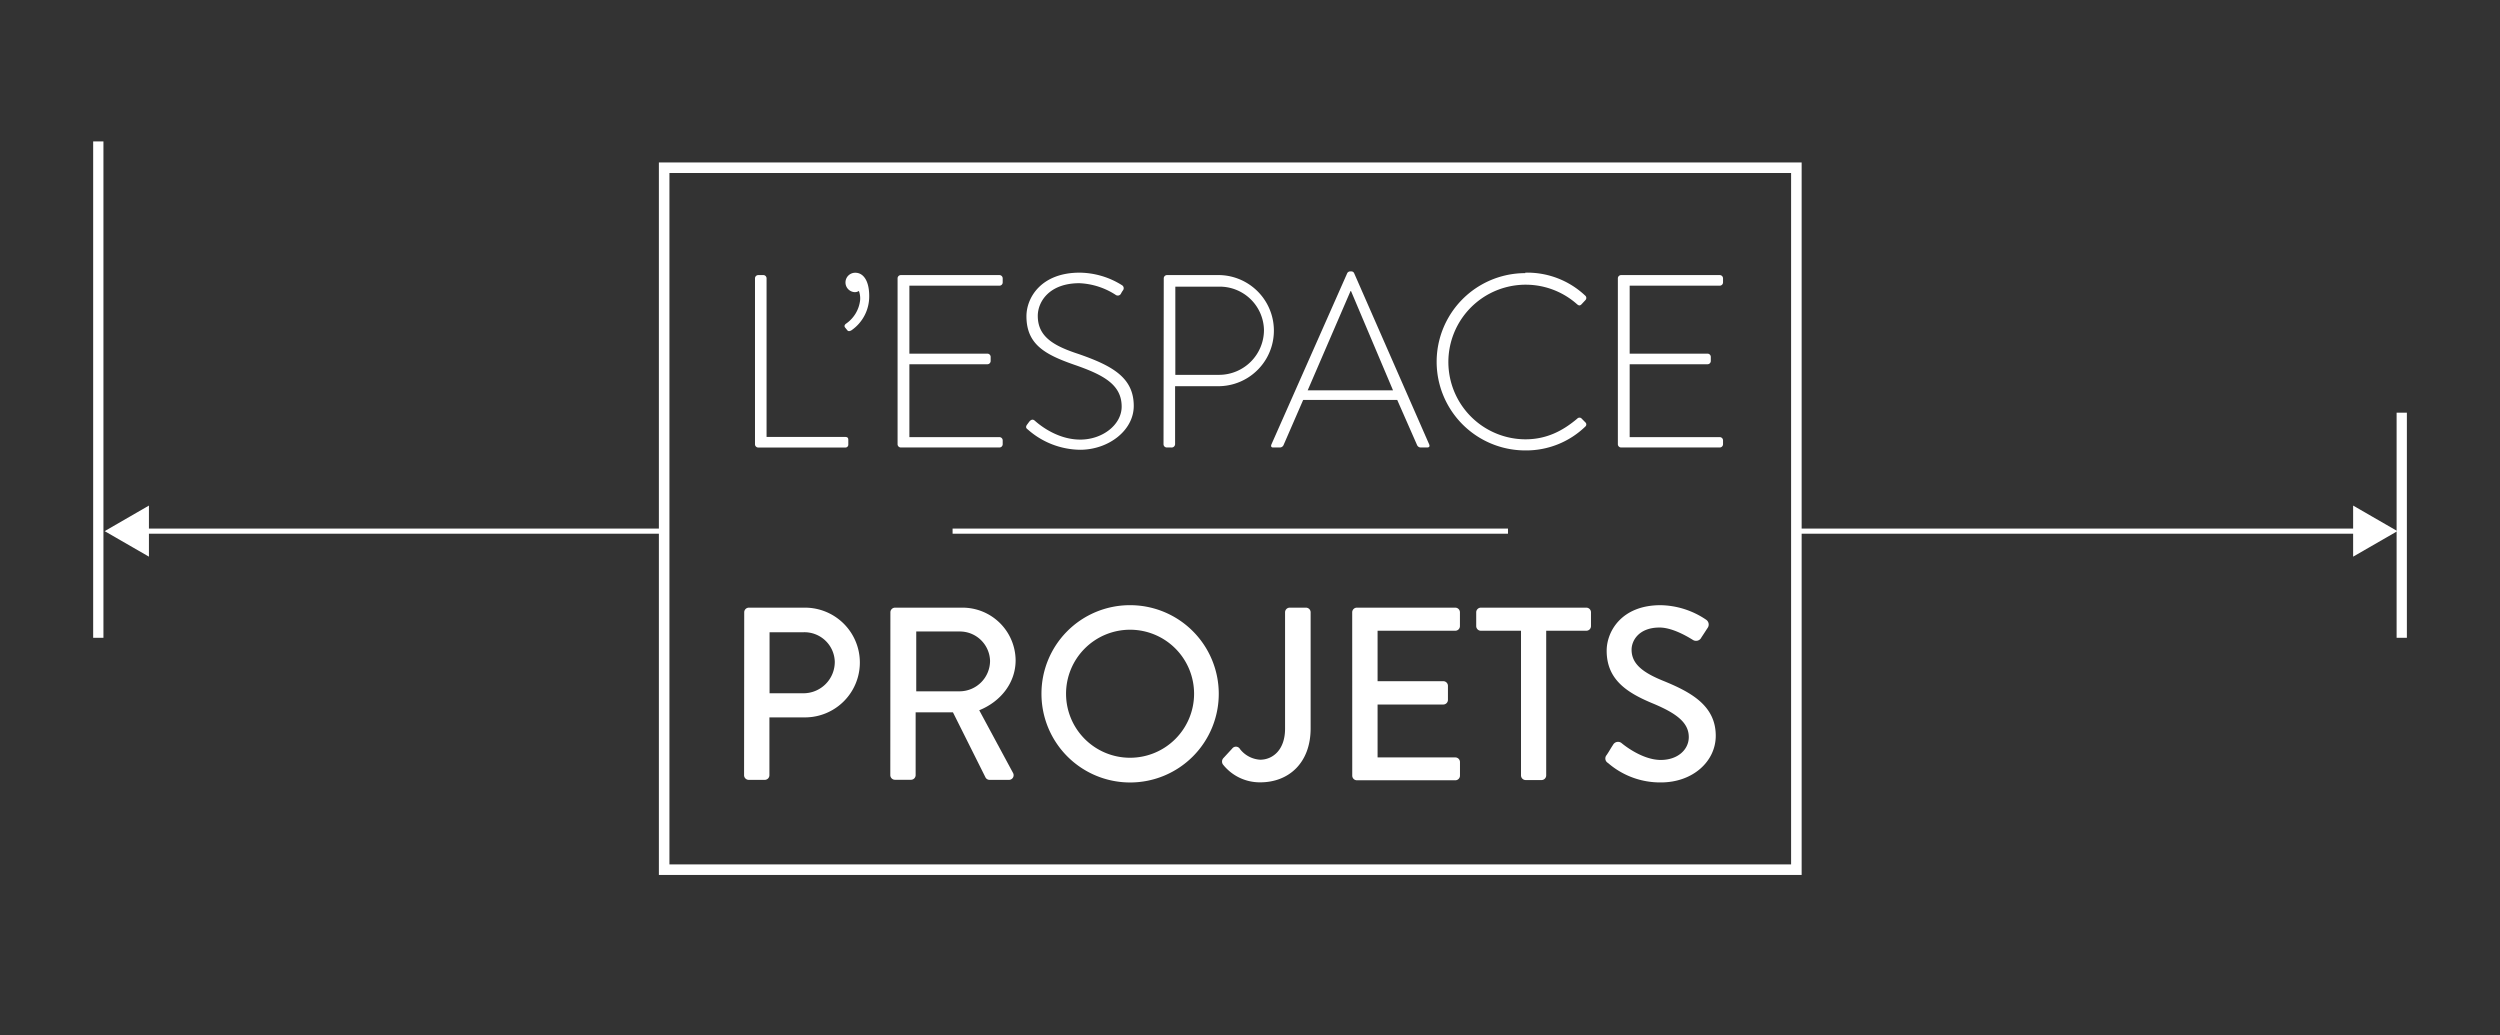 <svg id="Calque_1" data-name="Calque 1" xmlns="http://www.w3.org/2000/svg" viewBox="0 0 535.83 221.86"><rect x="0" y="0" width="535.83" height="221.86" fill="#333333" stroke="none"/><defs><style>.cls-1{fill:#fff;}</style></defs><path class="cls-1" d="M161.82,59.65a.7.7,0,0,1,.68-.69h1.16a.7.7,0,0,1,.64.69v34h16.83c.64,0,.69.32.69.69v1a.62.62,0,0,1-.69.58H162.5a.7.7,0,0,1-.68-.69Z"/><path class="cls-1" d="M181.13,70.2c-.21-.26-.15-.58.22-.84a7.07,7.07,0,0,0,3-5,4.7,4.7,0,0,0-.26-2,1.6,1.6,0,0,1-.85.26,2.08,2.08,0,1,1,.11-4.16c1.53,0,2.95,1.47,2.95,5a8.82,8.82,0,0,1-3.8,7.33c-.36.21-.68.27-.89,0Z"/><path class="cls-1" d="M192.38,59.65a.7.7,0,0,1,.68-.69h21.17a.7.7,0,0,1,.68.69v.9a.69.69,0,0,1-.68.68H194.91V75.8h16.73a.7.7,0,0,1,.69.69v.89a.7.7,0,0,1-.69.69H194.91V93.69h19.32a.7.7,0,0,1,.68.69v.84a.7.7,0,0,1-.68.69H193.06a.7.7,0,0,1-.68-.69Z"/><path class="cls-1" d="M220.14,91l.47-.63c.37-.43.74-.58,1.17-.21s4.43,4.06,9.76,4.06c4.8,0,8.87-3.22,8.87-7.07,0-4.7-3.86-6.81-10.24-9C224.05,76,220,73.85,220,67.78c0-4,3.17-9.34,11.4-9.34a17.33,17.33,0,0,1,9.08,2.69.75.75,0,0,1,.21,1.1,4.73,4.73,0,0,0-.42.69.77.77,0,0,1-1.16.27,15.42,15.42,0,0,0-7.76-2.49c-6.49,0-8.92,4-8.92,7,0,4.49,3.43,6.44,8.76,8.18C238.4,78.39,243,80.92,243,87c0,5.28-5.43,9.4-11.5,9.4a17.19,17.19,0,0,1-11.19-4.33C220,91.84,219.72,91.58,220.14,91Z"/><path class="cls-1" d="M249.43,59.65a.7.7,0,0,1,.69-.69h11.35a11.91,11.91,0,0,1,0,23.81h-9.61V95.22a.74.74,0,0,1-.84.69h-.95a.7.7,0,0,1-.69-.69Zm11.93,20.69a9.63,9.63,0,0,0,9.55-9.61,9.48,9.48,0,0,0-9.6-9.29h-9.4v18.9Z"/><path class="cls-1" d="M272.5,95.27l16.26-36.73a.72.72,0,0,1,.63-.37h.16a.67.67,0,0,1,.68.37l16.1,36.73c.11.32.11.64-.47.64h-1.38a.87.87,0,0,1-.74-.48l-4.27-9.71H279.31l-4.22,9.71a.87.87,0,0,1-.74.48h-1.48C272.5,95.91,272.34,95.7,272.5,95.27Zm26.07-11.61-9-21.27h-.11l-9.18,21.27Z"/><path class="cls-1" d="M326.92,58.44a18.09,18.09,0,0,1,12.82,4.9.66.66,0,0,1,.05,1l-.84.9c-.32.32-.58.26-.9,0a16.57,16.57,0,1,0-11.13,28.92c4.54,0,8-1.79,11.13-4.43a.66.66,0,0,1,.85-.11l.89.9a.6.6,0,0,1,0,.9,18.23,18.23,0,0,1-12.87,5.12,19,19,0,1,1,0-38Z"/><path class="cls-1" d="M346.76,59.65a.7.7,0,0,1,.69-.69h21.16a.7.7,0,0,1,.69.69v.9a.7.7,0,0,1-.69.68H349.29V75.8H366a.7.7,0,0,1,.68.69v.89a.7.7,0,0,1-.68.69H349.29V93.69h19.32a.7.7,0,0,1,.69.69v.84a.7.7,0,0,1-.69.69H347.45a.7.7,0,0,1-.69-.69Z"/><rect class="cls-1" x="384.14" y="113.29" width="121.82" height="1.1"/><polygon class="cls-1" points="504.35 119.31 513.84 113.84 504.35 108.36 504.35 119.31"/><rect class="cls-1" x="30.32" y="113.29" width="111.15" height="1.1"/><polygon class="cls-1" points="31.92 119.31 22.43 113.84 31.92 108.36 31.92 119.31"/><rect class="cls-1" x="19.97" y="30.31" width="2.2" height="106.39"/><path class="cls-1" d="M386.15,187.53H141.22V34.82H386.15Zm-242.67-2.26H383.89V37.08H143.48Z"/><rect class="cls-1" x="513.67" y="88.45" width="2.2" height="48.25"/><path class="cls-1" d="M159.51,131.24a1,1,0,0,1,1-1h12a11.76,11.76,0,1,1,.05,23.52h-7.65v12.39a1,1,0,0,1-1,1h-3.43a1,1,0,0,1-1-1Zm12.71,17.35a6.72,6.72,0,0,0,6.7-6.75,6.5,6.5,0,0,0-6.7-6.33h-7.28v13.08Z"/><path class="cls-1" d="M190.84,131.24a1,1,0,0,1,1-1h14.34a11.38,11.38,0,0,1,11.5,11.28c0,4.85-3.22,8.86-7.8,10.71l7.22,13.39a1,1,0,0,1-.9,1.53h-4.11a1,1,0,0,1-.84-.47l-7-14h-8v13.45a1,1,0,0,1-1,1h-3.43a1,1,0,0,1-1-1Zm14.92,16.93a6.55,6.55,0,0,0,6.44-6.54,6.47,6.47,0,0,0-6.44-6.28h-9.38v12.82Z"/><path class="cls-1" d="M242.15,129.71a19,19,0,1,1-18.93,19A18.95,18.95,0,0,1,242.15,129.71Zm0,32.7a13.72,13.72,0,1,0-13.66-13.66A13.71,13.71,0,0,0,242.15,162.41Z"/><path class="cls-1" d="M262.19,162.51l1.9-2.06a1,1,0,0,1,1.69.11,5.92,5.92,0,0,0,4.32,2.27c2.59,0,5.33-2,5.33-6.65V131.24a1,1,0,0,1,1-1h3.48a1,1,0,0,1,1,1v24.89c0,7.33-4.64,11.55-10.81,11.55a10.07,10.07,0,0,1-8-3.85A1.1,1.1,0,0,1,262.19,162.51Z"/><path class="cls-1" d="M289.82,131.24a1,1,0,0,1,1-1h21.09a1,1,0,0,1,1,1v2.95a1,1,0,0,1-1,1H295.26V146h14.08a1,1,0,0,1,1,1v3a1,1,0,0,1-1,1H295.26v11.34h16.66a1,1,0,0,1,1,1v2.9a1,1,0,0,1-1,1H290.83a1,1,0,0,1-1-1Z"/><path class="cls-1" d="M326,135.19h-8.6a1,1,0,0,1-1-1v-2.95a1,1,0,0,1,1-1H340a1,1,0,0,1,1,1v2.95a1,1,0,0,1-1,1h-8.6v31a1,1,0,0,1-1,1H327a1,1,0,0,1-1-1Z"/><path class="cls-1" d="M344.35,161.83c.48-.69.9-1.48,1.37-2.17a1.21,1.21,0,0,1,1.8-.42c.31.27,4.37,3.64,8.44,3.64,3.63,0,6-2.21,6-4.9,0-3.17-2.74-5.17-8-7.33-5.38-2.27-9.6-5.07-9.6-11.18,0-4.12,3.17-9.76,11.55-9.76a17.87,17.87,0,0,1,9.76,3.11,1.25,1.25,0,0,1,.31,1.79c-.42.64-.89,1.38-1.31,2a1.26,1.26,0,0,1-1.85.53c-.37-.21-4.06-2.64-7.12-2.64-4.43,0-6,2.79-6,4.75,0,3,2.32,4.85,6.7,6.64,6.12,2.48,11.34,5.38,11.34,11.81,0,5.49-4.91,10-11.76,10a17.06,17.06,0,0,1-11.34-4.17A1.11,1.11,0,0,1,344.35,161.83Z"/><rect class="cls-1" x="204.17" y="113.29" width="119.04" height="1.1"/></svg>